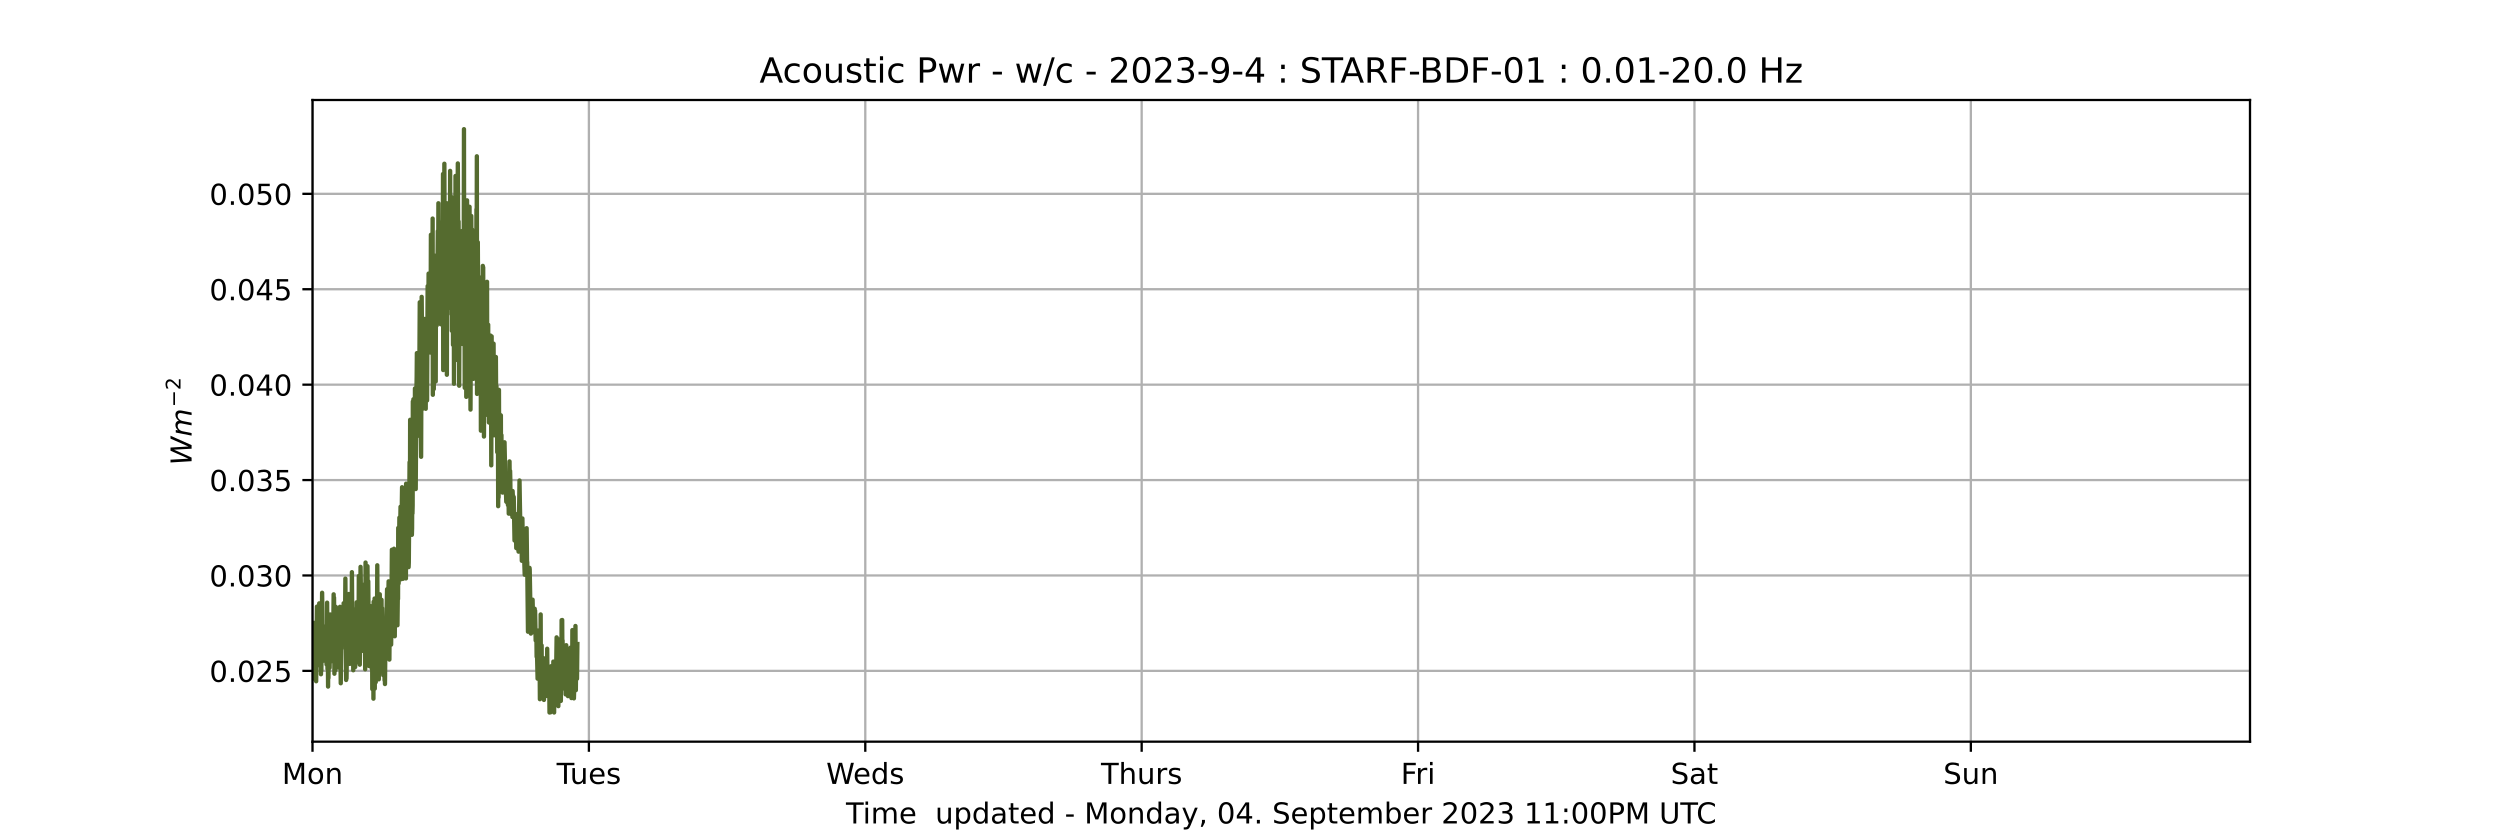 <?xml version="1.0" encoding="utf-8" standalone="no"?>
<!DOCTYPE svg PUBLIC "-//W3C//DTD SVG 1.1//EN"
  "http://www.w3.org/Graphics/SVG/1.1/DTD/svg11.dtd">
<!-- Created with matplotlib (https://matplotlib.org/) -->
<svg height="288pt" version="1.1" viewBox="0 0 864 288" width="864pt" xmlns="http://www.w3.org/2000/svg" xmlns:xlink="http://www.w3.org/1999/xlink">
 <defs>
  <style type="text/css">*{stroke-linecap:butt;stroke-linejoin:round;}</style>
 </defs>
 <g id="figure_1">
  <g id="patch_1">
   <path d="M 0 288 
L 864 288 
L 864 0 
L 0 0 
z
" style="fill:#ffffff;"/>
  </g>
  <g id="axes_1">
   <g id="patch_2">
    <path d="M 108 256.32 
L 777.6 256.32 
L 777.6 34.56 
L 108 34.56 
z
" style="fill:#ffffff;"/>
   </g>
   <g id="matplotlib.axis_1">
    <g id="xtick_1">
     <g id="line2d_1">
      <path clip-path="url(#p9269bed95d)" d="M 108 256.32 
L 108 34.56 
" style="fill:none;stroke:#b0b0b0;stroke-linecap:square;stroke-width:0.8;"/>
     </g>
     <g id="line2d_2">
      <defs>
       <path d="M 0 0 
L 0 3.5 
" id="m47284ca1af" style="stroke:#000000;stroke-width:0.8;"/>
      </defs>
      <g>
       <use style="stroke:#000000;stroke-width:0.8;" x="108" xlink:href="#m47284ca1af" y="256.32"/>
      </g>
     </g>
     <g id="text_1">
      <!-- Mon -->
      <g transform="translate(97.458 270.918)scale(0.1 -0.1)">
       <defs>
        <path d="M 9.812 72.906 
L 24.516 72.906 
L 43.109 23.297 
L 61.812 72.906 
L 76.516 72.906 
L 76.516 0 
L 66.891 0 
L 66.891 64.016 
L 48.094 14.016 
L 38.188 14.016 
L 19.391 64.016 
L 19.391 0 
L 9.812 0 
z
" id="DejaVuSans-77"/>
        <path d="M 30.609 48.391 
Q 23.391 48.391 19.188 42.75 
Q 14.984 37.109 14.984 27.297 
Q 14.984 17.484 19.156 11.844 
Q 23.344 6.203 30.609 6.203 
Q 37.797 6.203 41.984 11.859 
Q 46.188 17.531 46.188 27.297 
Q 46.188 37.016 41.984 42.703 
Q 37.797 48.391 30.609 48.391 
z
M 30.609 56 
Q 42.328 56 49.016 48.375 
Q 55.719 40.766 55.719 27.297 
Q 55.719 13.875 49.016 6.219 
Q 42.328 -1.422 30.609 -1.422 
Q 18.844 -1.422 12.172 6.219 
Q 5.516 13.875 5.516 27.297 
Q 5.516 40.766 12.172 48.375 
Q 18.844 56 30.609 56 
z
" id="DejaVuSans-111"/>
        <path d="M 54.891 33.016 
L 54.891 0 
L 45.906 0 
L 45.906 32.719 
Q 45.906 40.484 42.875 44.328 
Q 39.844 48.188 33.797 48.188 
Q 26.516 48.188 22.312 43.547 
Q 18.109 38.922 18.109 30.906 
L 18.109 0 
L 9.078 0 
L 9.078 54.688 
L 18.109 54.688 
L 18.109 46.188 
Q 21.344 51.125 25.703 53.562 
Q 30.078 56 35.797 56 
Q 45.219 56 50.047 50.172 
Q 54.891 44.344 54.891 33.016 
z
" id="DejaVuSans-110"/>
       </defs>
       <use xlink:href="#DejaVuSans-77"/>
       <use x="86.279" xlink:href="#DejaVuSans-111"/>
       <use x="147.461" xlink:href="#DejaVuSans-110"/>
      </g>
     </g>
    </g>
    <g id="xtick_2">
     <g id="line2d_3">
      <path clip-path="url(#p9269bed95d)" d="M 203.521 256.32 
L 203.521 34.56 
" style="fill:none;stroke:#b0b0b0;stroke-linecap:square;stroke-width:0.8;"/>
     </g>
     <g id="line2d_4">
      <g>
       <use style="stroke:#000000;stroke-width:0.8;" x="203.521" xlink:href="#m47284ca1af" y="256.32"/>
      </g>
     </g>
     <g id="text_2">
      <!-- Tues -->
      <g transform="translate(192.373 270.918)scale(0.1 -0.1)">
       <defs>
        <path d="M -0.297 72.906 
L 61.375 72.906 
L 61.375 64.594 
L 35.5 64.594 
L 35.5 0 
L 25.594 0 
L 25.594 64.594 
L -0.297 64.594 
z
" id="DejaVuSans-84"/>
        <path d="M 8.5 21.578 
L 8.5 54.688 
L 17.484 54.688 
L 17.484 21.922 
Q 17.484 14.156 20.5 10.266 
Q 23.531 6.391 29.594 6.391 
Q 36.859 6.391 41.078 11.031 
Q 45.312 15.672 45.312 23.688 
L 45.312 54.688 
L 54.297 54.688 
L 54.297 0 
L 45.312 0 
L 45.312 8.406 
Q 42.047 3.422 37.719 1 
Q 33.406 -1.422 27.688 -1.422 
Q 18.266 -1.422 13.375 4.438 
Q 8.5 10.297 8.5 21.578 
z
M 31.109 56 
z
" id="DejaVuSans-117"/>
        <path d="M 56.203 29.594 
L 56.203 25.203 
L 14.891 25.203 
Q 15.484 15.922 20.484 11.062 
Q 25.484 6.203 34.422 6.203 
Q 39.594 6.203 44.453 7.469 
Q 49.312 8.734 54.109 11.281 
L 54.109 2.781 
Q 49.266 0.734 44.188 -0.344 
Q 39.109 -1.422 33.891 -1.422 
Q 20.797 -1.422 13.156 6.188 
Q 5.516 13.812 5.516 26.812 
Q 5.516 40.234 12.766 48.109 
Q 20.016 56 32.328 56 
Q 43.359 56 49.781 48.891 
Q 56.203 41.797 56.203 29.594 
z
M 47.219 32.234 
Q 47.125 39.594 43.094 43.984 
Q 39.062 48.391 32.422 48.391 
Q 24.906 48.391 20.391 44.141 
Q 15.875 39.891 15.188 32.172 
z
" id="DejaVuSans-101"/>
        <path d="M 44.281 53.078 
L 44.281 44.578 
Q 40.484 46.531 36.375 47.5 
Q 32.281 48.484 27.875 48.484 
Q 21.188 48.484 17.844 46.438 
Q 14.5 44.391 14.5 40.281 
Q 14.5 37.156 16.891 35.375 
Q 19.281 33.594 26.516 31.984 
L 29.594 31.297 
Q 39.156 29.25 43.188 25.516 
Q 47.219 21.781 47.219 15.094 
Q 47.219 7.469 41.188 3.016 
Q 35.156 -1.422 24.609 -1.422 
Q 20.219 -1.422 15.453 -0.562 
Q 10.688 0.297 5.422 2 
L 5.422 11.281 
Q 10.406 8.688 15.234 7.391 
Q 20.062 6.109 24.812 6.109 
Q 31.156 6.109 34.562 8.281 
Q 37.984 10.453 37.984 14.406 
Q 37.984 18.062 35.516 20.016 
Q 33.062 21.969 24.703 23.781 
L 21.578 24.516 
Q 13.234 26.266 9.516 29.906 
Q 5.812 33.547 5.812 39.891 
Q 5.812 47.609 11.281 51.797 
Q 16.75 56 26.812 56 
Q 31.781 56 36.172 55.266 
Q 40.578 54.547 44.281 53.078 
z
" id="DejaVuSans-115"/>
       </defs>
       <use xlink:href="#DejaVuSans-84"/>
       <use x="45.959" xlink:href="#DejaVuSans-117"/>
       <use x="109.338" xlink:href="#DejaVuSans-101"/>
       <use x="170.861" xlink:href="#DejaVuSans-115"/>
      </g>
     </g>
    </g>
    <g id="xtick_3">
     <g id="line2d_5">
      <path clip-path="url(#p9269bed95d)" d="M 299.041 256.32 
L 299.041 34.56 
" style="fill:none;stroke:#b0b0b0;stroke-linecap:square;stroke-width:0.8;"/>
     </g>
     <g id="line2d_6">
      <g>
       <use style="stroke:#000000;stroke-width:0.8;" x="299.041" xlink:href="#m47284ca1af" y="256.32"/>
      </g>
     </g>
     <g id="text_3">
      <!-- Weds -->
      <g transform="translate(285.536 270.918)scale(0.1 -0.1)">
       <defs>
        <path d="M 3.328 72.906 
L 13.281 72.906 
L 28.609 11.281 
L 43.891 72.906 
L 54.984 72.906 
L 70.312 11.281 
L 85.594 72.906 
L 95.609 72.906 
L 77.297 0 
L 64.891 0 
L 49.516 63.281 
L 33.984 0 
L 21.578 0 
z
" id="DejaVuSans-87"/>
        <path d="M 45.406 46.391 
L 45.406 75.984 
L 54.391 75.984 
L 54.391 0 
L 45.406 0 
L 45.406 8.203 
Q 42.578 3.328 38.25 0.953 
Q 33.938 -1.422 27.875 -1.422 
Q 17.969 -1.422 11.734 6.484 
Q 5.516 14.406 5.516 27.297 
Q 5.516 40.188 11.734 48.094 
Q 17.969 56 27.875 56 
Q 33.938 56 38.25 53.625 
Q 42.578 51.266 45.406 46.391 
z
M 14.797 27.297 
Q 14.797 17.391 18.875 11.75 
Q 22.953 6.109 30.078 6.109 
Q 37.203 6.109 41.297 11.75 
Q 45.406 17.391 45.406 27.297 
Q 45.406 37.203 41.297 42.844 
Q 37.203 48.484 30.078 48.484 
Q 22.953 48.484 18.875 42.844 
Q 14.797 37.203 14.797 27.297 
z
" id="DejaVuSans-100"/>
       </defs>
       <use xlink:href="#DejaVuSans-87"/>
       <use x="93.002" xlink:href="#DejaVuSans-101"/>
       <use x="154.525" xlink:href="#DejaVuSans-100"/>
       <use x="218.002" xlink:href="#DejaVuSans-115"/>
      </g>
     </g>
    </g>
    <g id="xtick_4">
     <g id="line2d_7">
      <path clip-path="url(#p9269bed95d)" d="M 394.562 256.32 
L 394.562 34.56 
" style="fill:none;stroke:#b0b0b0;stroke-linecap:square;stroke-width:0.8;"/>
     </g>
     <g id="line2d_8">
      <g>
       <use style="stroke:#000000;stroke-width:0.8;" x="394.562" xlink:href="#m47284ca1af" y="256.32"/>
      </g>
     </g>
     <g id="text_4">
      <!-- Thurs -->
      <g transform="translate(380.51 270.918)scale(0.1 -0.1)">
       <defs>
        <path d="M 54.891 33.016 
L 54.891 0 
L 45.906 0 
L 45.906 32.719 
Q 45.906 40.484 42.875 44.328 
Q 39.844 48.188 33.797 48.188 
Q 26.516 48.188 22.312 43.547 
Q 18.109 38.922 18.109 30.906 
L 18.109 0 
L 9.078 0 
L 9.078 75.984 
L 18.109 75.984 
L 18.109 46.188 
Q 21.344 51.125 25.703 53.562 
Q 30.078 56 35.797 56 
Q 45.219 56 50.047 50.172 
Q 54.891 44.344 54.891 33.016 
z
" id="DejaVuSans-104"/>
        <path d="M 41.109 46.297 
Q 39.594 47.172 37.812 47.578 
Q 36.031 48 33.891 48 
Q 26.266 48 22.188 43.047 
Q 18.109 38.094 18.109 28.812 
L 18.109 0 
L 9.078 0 
L 9.078 54.688 
L 18.109 54.688 
L 18.109 46.188 
Q 20.953 51.172 25.484 53.578 
Q 30.031 56 36.531 56 
Q 37.453 56 38.578 55.875 
Q 39.703 55.766 41.062 55.516 
z
" id="DejaVuSans-114"/>
       </defs>
       <use xlink:href="#DejaVuSans-84"/>
       <use x="61.084" xlink:href="#DejaVuSans-104"/>
       <use x="124.463" xlink:href="#DejaVuSans-117"/>
       <use x="187.842" xlink:href="#DejaVuSans-114"/>
       <use x="228.955" xlink:href="#DejaVuSans-115"/>
      </g>
     </g>
    </g>
    <g id="xtick_5">
     <g id="line2d_9">
      <path clip-path="url(#p9269bed95d)" d="M 490.083 256.32 
L 490.083 34.56 
" style="fill:none;stroke:#b0b0b0;stroke-linecap:square;stroke-width:0.8;"/>
     </g>
     <g id="line2d_10">
      <g>
       <use style="stroke:#000000;stroke-width:0.8;" x="490.083" xlink:href="#m47284ca1af" y="256.32"/>
      </g>
     </g>
     <g id="text_5">
      <!-- Fri -->
      <g transform="translate(484.125 270.918)scale(0.1 -0.1)">
       <defs>
        <path d="M 9.812 72.906 
L 51.703 72.906 
L 51.703 64.594 
L 19.672 64.594 
L 19.672 43.109 
L 48.578 43.109 
L 48.578 34.812 
L 19.672 34.812 
L 19.672 0 
L 9.812 0 
z
" id="DejaVuSans-70"/>
        <path d="M 9.422 54.688 
L 18.406 54.688 
L 18.406 0 
L 9.422 0 
z
M 9.422 75.984 
L 18.406 75.984 
L 18.406 64.594 
L 9.422 64.594 
z
" id="DejaVuSans-105"/>
       </defs>
       <use xlink:href="#DejaVuSans-70"/>
       <use x="50.27" xlink:href="#DejaVuSans-114"/>
       <use x="91.383" xlink:href="#DejaVuSans-105"/>
      </g>
     </g>
    </g>
    <g id="xtick_6">
     <g id="line2d_11">
      <path clip-path="url(#p9269bed95d)" d="M 585.603 256.32 
L 585.603 34.56 
" style="fill:none;stroke:#b0b0b0;stroke-linecap:square;stroke-width:0.8;"/>
     </g>
     <g id="line2d_12">
      <g>
       <use style="stroke:#000000;stroke-width:0.8;" x="585.603" xlink:href="#m47284ca1af" y="256.32"/>
      </g>
     </g>
     <g id="text_6">
      <!-- Sat -->
      <g transform="translate(577.405 270.918)scale(0.1 -0.1)">
       <defs>
        <path d="M 53.516 70.516 
L 53.516 60.891 
Q 47.906 63.578 42.922 64.891 
Q 37.938 66.219 33.297 66.219 
Q 25.25 66.219 20.875 63.094 
Q 16.5 59.969 16.5 54.203 
Q 16.5 49.359 19.406 46.891 
Q 22.312 44.438 30.422 42.922 
L 36.375 41.703 
Q 47.406 39.594 52.656 34.297 
Q 57.906 29 57.906 20.125 
Q 57.906 9.516 50.797 4.047 
Q 43.703 -1.422 29.984 -1.422 
Q 24.812 -1.422 18.969 -0.25 
Q 13.141 0.922 6.891 3.219 
L 6.891 13.375 
Q 12.891 10.016 18.656 8.297 
Q 24.422 6.594 29.984 6.594 
Q 38.422 6.594 43.016 9.906 
Q 47.609 13.234 47.609 19.391 
Q 47.609 24.75 44.312 27.781 
Q 41.016 30.812 33.5 32.328 
L 27.484 33.5 
Q 16.453 35.688 11.516 40.375 
Q 6.594 45.062 6.594 53.422 
Q 6.594 63.094 13.406 68.656 
Q 20.219 74.219 32.172 74.219 
Q 37.312 74.219 42.625 73.281 
Q 47.953 72.359 53.516 70.516 
z
" id="DejaVuSans-83"/>
        <path d="M 34.281 27.484 
Q 23.391 27.484 19.188 25 
Q 14.984 22.516 14.984 16.5 
Q 14.984 11.719 18.141 8.906 
Q 21.297 6.109 26.703 6.109 
Q 34.188 6.109 38.703 11.406 
Q 43.219 16.703 43.219 25.484 
L 43.219 27.484 
z
M 52.203 31.203 
L 52.203 0 
L 43.219 0 
L 43.219 8.297 
Q 40.141 3.328 35.547 0.953 
Q 30.953 -1.422 24.312 -1.422 
Q 15.922 -1.422 10.953 3.297 
Q 6 8.016 6 15.922 
Q 6 25.141 12.172 29.828 
Q 18.359 34.516 30.609 34.516 
L 43.219 34.516 
L 43.219 35.406 
Q 43.219 41.609 39.141 45 
Q 35.062 48.391 27.688 48.391 
Q 23 48.391 18.547 47.266 
Q 14.109 46.141 10.016 43.891 
L 10.016 52.203 
Q 14.938 54.109 19.578 55.047 
Q 24.219 56 28.609 56 
Q 40.484 56 46.344 49.844 
Q 52.203 43.703 52.203 31.203 
z
" id="DejaVuSans-97"/>
        <path d="M 18.312 70.219 
L 18.312 54.688 
L 36.812 54.688 
L 36.812 47.703 
L 18.312 47.703 
L 18.312 18.016 
Q 18.312 11.328 20.141 9.422 
Q 21.969 7.516 27.594 7.516 
L 36.812 7.516 
L 36.812 0 
L 27.594 0 
Q 17.188 0 13.234 3.875 
Q 9.281 7.766 9.281 18.016 
L 9.281 47.703 
L 2.688 47.703 
L 2.688 54.688 
L 9.281 54.688 
L 9.281 70.219 
z
" id="DejaVuSans-116"/>
       </defs>
       <use xlink:href="#DejaVuSans-83"/>
       <use x="63.477" xlink:href="#DejaVuSans-97"/>
       <use x="124.756" xlink:href="#DejaVuSans-116"/>
      </g>
     </g>
    </g>
    <g id="xtick_7">
     <g id="line2d_13">
      <path clip-path="url(#p9269bed95d)" d="M 681.124 256.32 
L 681.124 34.56 
" style="fill:none;stroke:#b0b0b0;stroke-linecap:square;stroke-width:0.8;"/>
     </g>
     <g id="line2d_14">
      <g>
       <use style="stroke:#000000;stroke-width:0.8;" x="681.124" xlink:href="#m47284ca1af" y="256.32"/>
      </g>
     </g>
     <g id="text_7">
      <!-- Sun -->
      <g transform="translate(671.612 270.918)scale(0.1 -0.1)">
       <use xlink:href="#DejaVuSans-83"/>
       <use x="63.477" xlink:href="#DejaVuSans-117"/>
       <use x="126.855" xlink:href="#DejaVuSans-110"/>
      </g>
     </g>
    </g>
    <g id="text_8">
     <!-- Time  updated - Monday, 04. September 2023 11:00PM UTC -->
     <g transform="translate(292.376 284.597)scale(0.1 -0.1)">
      <defs>
       <path d="M 52 44.188 
Q 55.375 50.25 60.062 53.125 
Q 64.75 56 71.094 56 
Q 79.641 56 84.281 50.016 
Q 88.922 44.047 88.922 33.016 
L 88.922 0 
L 79.891 0 
L 79.891 32.719 
Q 79.891 40.578 77.094 44.375 
Q 74.312 48.188 68.609 48.188 
Q 61.625 48.188 57.562 43.547 
Q 53.516 38.922 53.516 30.906 
L 53.516 0 
L 44.484 0 
L 44.484 32.719 
Q 44.484 40.625 41.703 44.406 
Q 38.922 48.188 33.109 48.188 
Q 26.219 48.188 22.156 43.531 
Q 18.109 38.875 18.109 30.906 
L 18.109 0 
L 9.078 0 
L 9.078 54.688 
L 18.109 54.688 
L 18.109 46.188 
Q 21.188 51.219 25.484 53.609 
Q 29.781 56 35.688 56 
Q 41.656 56 45.828 52.969 
Q 50 49.953 52 44.188 
z
" id="DejaVuSans-109"/>
       <path id="DejaVuSans-32"/>
       <path d="M 18.109 8.203 
L 18.109 -20.797 
L 9.078 -20.797 
L 9.078 54.688 
L 18.109 54.688 
L 18.109 46.391 
Q 20.953 51.266 25.266 53.625 
Q 29.594 56 35.594 56 
Q 45.562 56 51.781 48.094 
Q 58.016 40.188 58.016 27.297 
Q 58.016 14.406 51.781 6.484 
Q 45.562 -1.422 35.594 -1.422 
Q 29.594 -1.422 25.266 0.953 
Q 20.953 3.328 18.109 8.203 
z
M 48.688 27.297 
Q 48.688 37.203 44.609 42.844 
Q 40.531 48.484 33.406 48.484 
Q 26.266 48.484 22.188 42.844 
Q 18.109 37.203 18.109 27.297 
Q 18.109 17.391 22.188 11.75 
Q 26.266 6.109 33.406 6.109 
Q 40.531 6.109 44.609 11.75 
Q 48.688 17.391 48.688 27.297 
z
" id="DejaVuSans-112"/>
       <path d="M 4.891 31.391 
L 31.203 31.391 
L 31.203 23.391 
L 4.891 23.391 
z
" id="DejaVuSans-45"/>
       <path d="M 32.172 -5.078 
Q 28.375 -14.844 24.75 -17.812 
Q 21.141 -20.797 15.094 -20.797 
L 7.906 -20.797 
L 7.906 -13.281 
L 13.188 -13.281 
Q 16.891 -13.281 18.938 -11.516 
Q 21 -9.766 23.484 -3.219 
L 25.094 0.875 
L 2.984 54.688 
L 12.5 54.688 
L 29.594 11.922 
L 46.688 54.688 
L 56.203 54.688 
z
" id="DejaVuSans-121"/>
       <path d="M 11.719 12.406 
L 22.016 12.406 
L 22.016 4 
L 14.016 -11.625 
L 7.719 -11.625 
L 11.719 4 
z
" id="DejaVuSans-44"/>
       <path d="M 31.781 66.406 
Q 24.172 66.406 20.328 58.906 
Q 16.5 51.422 16.5 36.375 
Q 16.5 21.391 20.328 13.891 
Q 24.172 6.391 31.781 6.391 
Q 39.453 6.391 43.281 13.891 
Q 47.125 21.391 47.125 36.375 
Q 47.125 51.422 43.281 58.906 
Q 39.453 66.406 31.781 66.406 
z
M 31.781 74.219 
Q 44.047 74.219 50.516 64.516 
Q 56.984 54.828 56.984 36.375 
Q 56.984 17.969 50.516 8.266 
Q 44.047 -1.422 31.781 -1.422 
Q 19.531 -1.422 13.062 8.266 
Q 6.594 17.969 6.594 36.375 
Q 6.594 54.828 13.062 64.516 
Q 19.531 74.219 31.781 74.219 
z
" id="DejaVuSans-48"/>
       <path d="M 37.797 64.312 
L 12.891 25.391 
L 37.797 25.391 
z
M 35.203 72.906 
L 47.609 72.906 
L 47.609 25.391 
L 58.016 25.391 
L 58.016 17.188 
L 47.609 17.188 
L 47.609 0 
L 37.797 0 
L 37.797 17.188 
L 4.891 17.188 
L 4.891 26.703 
z
" id="DejaVuSans-52"/>
       <path d="M 10.688 12.406 
L 21 12.406 
L 21 0 
L 10.688 0 
z
" id="DejaVuSans-46"/>
       <path d="M 48.688 27.297 
Q 48.688 37.203 44.609 42.844 
Q 40.531 48.484 33.406 48.484 
Q 26.266 48.484 22.188 42.844 
Q 18.109 37.203 18.109 27.297 
Q 18.109 17.391 22.188 11.75 
Q 26.266 6.109 33.406 6.109 
Q 40.531 6.109 44.609 11.75 
Q 48.688 17.391 48.688 27.297 
z
M 18.109 46.391 
Q 20.953 51.266 25.266 53.625 
Q 29.594 56 35.594 56 
Q 45.562 56 51.781 48.094 
Q 58.016 40.188 58.016 27.297 
Q 58.016 14.406 51.781 6.484 
Q 45.562 -1.422 35.594 -1.422 
Q 29.594 -1.422 25.266 0.953 
Q 20.953 3.328 18.109 8.203 
L 18.109 0 
L 9.078 0 
L 9.078 75.984 
L 18.109 75.984 
z
" id="DejaVuSans-98"/>
       <path d="M 19.188 8.297 
L 53.609 8.297 
L 53.609 0 
L 7.328 0 
L 7.328 8.297 
Q 12.938 14.109 22.625 23.891 
Q 32.328 33.688 34.812 36.531 
Q 39.547 41.844 41.422 45.531 
Q 43.312 49.219 43.312 52.781 
Q 43.312 58.594 39.234 62.25 
Q 35.156 65.922 28.609 65.922 
Q 23.969 65.922 18.812 64.312 
Q 13.672 62.703 7.812 59.422 
L 7.812 69.391 
Q 13.766 71.781 18.938 73 
Q 24.125 74.219 28.422 74.219 
Q 39.75 74.219 46.484 68.547 
Q 53.219 62.891 53.219 53.422 
Q 53.219 48.922 51.531 44.891 
Q 49.859 40.875 45.406 35.406 
Q 44.188 33.984 37.641 27.219 
Q 31.109 20.453 19.188 8.297 
z
" id="DejaVuSans-50"/>
       <path d="M 40.578 39.312 
Q 47.656 37.797 51.625 33 
Q 55.609 28.219 55.609 21.188 
Q 55.609 10.406 48.188 4.484 
Q 40.766 -1.422 27.094 -1.422 
Q 22.516 -1.422 17.656 -0.516 
Q 12.797 0.391 7.625 2.203 
L 7.625 11.719 
Q 11.719 9.328 16.594 8.109 
Q 21.484 6.891 26.812 6.891 
Q 36.078 6.891 40.938 10.547 
Q 45.797 14.203 45.797 21.188 
Q 45.797 27.641 41.281 31.266 
Q 36.766 34.906 28.719 34.906 
L 20.219 34.906 
L 20.219 43.016 
L 29.109 43.016 
Q 36.375 43.016 40.234 45.922 
Q 44.094 48.828 44.094 54.297 
Q 44.094 59.906 40.109 62.906 
Q 36.141 65.922 28.719 65.922 
Q 24.656 65.922 20.016 65.031 
Q 15.375 64.156 9.812 62.312 
L 9.812 71.094 
Q 15.438 72.656 20.344 73.438 
Q 25.25 74.219 29.594 74.219 
Q 40.828 74.219 47.359 69.109 
Q 53.906 64.016 53.906 55.328 
Q 53.906 49.266 50.438 45.094 
Q 46.969 40.922 40.578 39.312 
z
" id="DejaVuSans-51"/>
       <path d="M 12.406 8.297 
L 28.516 8.297 
L 28.516 63.922 
L 10.984 60.406 
L 10.984 69.391 
L 28.422 72.906 
L 38.281 72.906 
L 38.281 8.297 
L 54.391 8.297 
L 54.391 0 
L 12.406 0 
z
" id="DejaVuSans-49"/>
       <path d="M 11.719 12.406 
L 22.016 12.406 
L 22.016 0 
L 11.719 0 
z
M 11.719 51.703 
L 22.016 51.703 
L 22.016 39.312 
L 11.719 39.312 
z
" id="DejaVuSans-58"/>
       <path d="M 19.672 64.797 
L 19.672 37.406 
L 32.078 37.406 
Q 38.969 37.406 42.719 40.969 
Q 46.484 44.531 46.484 51.125 
Q 46.484 57.672 42.719 61.234 
Q 38.969 64.797 32.078 64.797 
z
M 9.812 72.906 
L 32.078 72.906 
Q 44.344 72.906 50.609 67.359 
Q 56.891 61.812 56.891 51.125 
Q 56.891 40.328 50.609 34.812 
Q 44.344 29.297 32.078 29.297 
L 19.672 29.297 
L 19.672 0 
L 9.812 0 
z
" id="DejaVuSans-80"/>
       <path d="M 8.688 72.906 
L 18.609 72.906 
L 18.609 28.609 
Q 18.609 16.891 22.844 11.734 
Q 27.094 6.594 36.625 6.594 
Q 46.094 6.594 50.344 11.734 
Q 54.594 16.891 54.594 28.609 
L 54.594 72.906 
L 64.5 72.906 
L 64.5 27.391 
Q 64.5 13.141 57.438 5.859 
Q 50.391 -1.422 36.625 -1.422 
Q 22.797 -1.422 15.734 5.859 
Q 8.688 13.141 8.688 27.391 
z
" id="DejaVuSans-85"/>
       <path d="M 64.406 67.281 
L 64.406 56.891 
Q 59.422 61.531 53.781 63.812 
Q 48.141 66.109 41.797 66.109 
Q 29.297 66.109 22.656 58.469 
Q 16.016 50.828 16.016 36.375 
Q 16.016 21.969 22.656 14.328 
Q 29.297 6.688 41.797 6.688 
Q 48.141 6.688 53.781 8.984 
Q 59.422 11.281 64.406 15.922 
L 64.406 5.609 
Q 59.234 2.094 53.438 0.328 
Q 47.656 -1.422 41.219 -1.422 
Q 24.656 -1.422 15.125 8.703 
Q 5.609 18.844 5.609 36.375 
Q 5.609 53.953 15.125 64.078 
Q 24.656 74.219 41.219 74.219 
Q 47.75 74.219 53.531 72.484 
Q 59.328 70.75 64.406 67.281 
z
" id="DejaVuSans-67"/>
      </defs>
      <use xlink:href="#DejaVuSans-84"/>
      <use x="57.959" xlink:href="#DejaVuSans-105"/>
      <use x="85.742" xlink:href="#DejaVuSans-109"/>
      <use x="183.154" xlink:href="#DejaVuSans-101"/>
      <use x="244.678" xlink:href="#DejaVuSans-32"/>
      <use x="276.465" xlink:href="#DejaVuSans-32"/>
      <use x="308.252" xlink:href="#DejaVuSans-117"/>
      <use x="371.631" xlink:href="#DejaVuSans-112"/>
      <use x="435.107" xlink:href="#DejaVuSans-100"/>
      <use x="498.584" xlink:href="#DejaVuSans-97"/>
      <use x="559.863" xlink:href="#DejaVuSans-116"/>
      <use x="599.072" xlink:href="#DejaVuSans-101"/>
      <use x="660.596" xlink:href="#DejaVuSans-100"/>
      <use x="724.072" xlink:href="#DejaVuSans-32"/>
      <use x="755.859" xlink:href="#DejaVuSans-45"/>
      <use x="791.943" xlink:href="#DejaVuSans-32"/>
      <use x="823.73" xlink:href="#DejaVuSans-77"/>
      <use x="910.01" xlink:href="#DejaVuSans-111"/>
      <use x="971.191" xlink:href="#DejaVuSans-110"/>
      <use x="1034.57" xlink:href="#DejaVuSans-100"/>
      <use x="1098.047" xlink:href="#DejaVuSans-97"/>
      <use x="1159.326" xlink:href="#DejaVuSans-121"/>
      <use x="1218.506" xlink:href="#DejaVuSans-44"/>
      <use x="1250.293" xlink:href="#DejaVuSans-32"/>
      <use x="1282.08" xlink:href="#DejaVuSans-48"/>
      <use x="1345.703" xlink:href="#DejaVuSans-52"/>
      <use x="1409.326" xlink:href="#DejaVuSans-46"/>
      <use x="1441.113" xlink:href="#DejaVuSans-32"/>
      <use x="1472.9" xlink:href="#DejaVuSans-83"/>
      <use x="1536.377" xlink:href="#DejaVuSans-101"/>
      <use x="1597.9" xlink:href="#DejaVuSans-112"/>
      <use x="1661.377" xlink:href="#DejaVuSans-116"/>
      <use x="1700.586" xlink:href="#DejaVuSans-101"/>
      <use x="1762.109" xlink:href="#DejaVuSans-109"/>
      <use x="1859.521" xlink:href="#DejaVuSans-98"/>
      <use x="1922.998" xlink:href="#DejaVuSans-101"/>
      <use x="1984.521" xlink:href="#DejaVuSans-114"/>
      <use x="2025.635" xlink:href="#DejaVuSans-32"/>
      <use x="2057.422" xlink:href="#DejaVuSans-50"/>
      <use x="2121.045" xlink:href="#DejaVuSans-48"/>
      <use x="2184.668" xlink:href="#DejaVuSans-50"/>
      <use x="2248.291" xlink:href="#DejaVuSans-51"/>
      <use x="2311.914" xlink:href="#DejaVuSans-32"/>
      <use x="2343.701" xlink:href="#DejaVuSans-49"/>
      <use x="2407.324" xlink:href="#DejaVuSans-49"/>
      <use x="2470.947" xlink:href="#DejaVuSans-58"/>
      <use x="2504.639" xlink:href="#DejaVuSans-48"/>
      <use x="2568.262" xlink:href="#DejaVuSans-48"/>
      <use x="2631.885" xlink:href="#DejaVuSans-80"/>
      <use x="2692.188" xlink:href="#DejaVuSans-77"/>
      <use x="2778.467" xlink:href="#DejaVuSans-32"/>
      <use x="2810.254" xlink:href="#DejaVuSans-85"/>
      <use x="2883.447" xlink:href="#DejaVuSans-84"/>
      <use x="2938.656" xlink:href="#DejaVuSans-67"/>
     </g>
    </g>
   </g>
   <g id="matplotlib.axis_2">
    <g id="ytick_1">
     <g id="line2d_15">
      <path clip-path="url(#p9269bed95d)" d="M 108 231.854 
L 777.6 231.854 
" style="fill:none;stroke:#b0b0b0;stroke-linecap:square;stroke-width:0.8;"/>
     </g>
     <g id="line2d_16">
      <defs>
       <path d="M 0 0 
L -3.5 0 
" id="m0d4b237dc4" style="stroke:#000000;stroke-width:0.8;"/>
      </defs>
      <g>
       <use style="stroke:#000000;stroke-width:0.8;" x="108" xlink:href="#m0d4b237dc4" y="231.854"/>
      </g>
     </g>
     <g id="text_9">
      <!-- 0.025 -->
      <g transform="translate(72.372 235.653)scale(0.1 -0.1)">
       <defs>
        <path d="M 10.797 72.906 
L 49.516 72.906 
L 49.516 64.594 
L 19.828 64.594 
L 19.828 46.734 
Q 21.969 47.469 24.109 47.828 
Q 26.266 48.188 28.422 48.188 
Q 40.625 48.188 47.75 41.5 
Q 54.891 34.812 54.891 23.391 
Q 54.891 11.625 47.562 5.094 
Q 40.234 -1.422 26.906 -1.422 
Q 22.312 -1.422 17.547 -0.641 
Q 12.797 0.141 7.719 1.703 
L 7.719 11.625 
Q 12.109 9.234 16.797 8.062 
Q 21.484 6.891 26.703 6.891 
Q 35.156 6.891 40.078 11.328 
Q 45.016 15.766 45.016 23.391 
Q 45.016 31 40.078 35.438 
Q 35.156 39.891 26.703 39.891 
Q 22.75 39.891 18.812 39.016 
Q 14.891 38.141 10.797 36.281 
z
" id="DejaVuSans-53"/>
       </defs>
       <use xlink:href="#DejaVuSans-48"/>
       <use x="63.623" xlink:href="#DejaVuSans-46"/>
       <use x="95.41" xlink:href="#DejaVuSans-48"/>
       <use x="159.033" xlink:href="#DejaVuSans-50"/>
       <use x="222.656" xlink:href="#DejaVuSans-53"/>
      </g>
     </g>
    </g>
    <g id="ytick_2">
     <g id="line2d_17">
      <path clip-path="url(#p9269bed95d)" d="M 108 198.882 
L 777.6 198.882 
" style="fill:none;stroke:#b0b0b0;stroke-linecap:square;stroke-width:0.8;"/>
     </g>
     <g id="line2d_18">
      <g>
       <use style="stroke:#000000;stroke-width:0.8;" x="108" xlink:href="#m0d4b237dc4" y="198.882"/>
      </g>
     </g>
     <g id="text_10">
      <!-- 0.030 -->
      <g transform="translate(72.372 202.681)scale(0.1 -0.1)">
       <use xlink:href="#DejaVuSans-48"/>
       <use x="63.623" xlink:href="#DejaVuSans-46"/>
       <use x="95.41" xlink:href="#DejaVuSans-48"/>
       <use x="159.033" xlink:href="#DejaVuSans-51"/>
       <use x="222.656" xlink:href="#DejaVuSans-48"/>
      </g>
     </g>
    </g>
    <g id="ytick_3">
     <g id="line2d_19">
      <path clip-path="url(#p9269bed95d)" d="M 108 165.91 
L 777.6 165.91 
" style="fill:none;stroke:#b0b0b0;stroke-linecap:square;stroke-width:0.8;"/>
     </g>
     <g id="line2d_20">
      <g>
       <use style="stroke:#000000;stroke-width:0.8;" x="108" xlink:href="#m0d4b237dc4" y="165.91"/>
      </g>
     </g>
     <g id="text_11">
      <!-- 0.035 -->
      <g transform="translate(72.372 169.709)scale(0.1 -0.1)">
       <use xlink:href="#DejaVuSans-48"/>
       <use x="63.623" xlink:href="#DejaVuSans-46"/>
       <use x="95.41" xlink:href="#DejaVuSans-48"/>
       <use x="159.033" xlink:href="#DejaVuSans-51"/>
       <use x="222.656" xlink:href="#DejaVuSans-53"/>
      </g>
     </g>
    </g>
    <g id="ytick_4">
     <g id="line2d_21">
      <path clip-path="url(#p9269bed95d)" d="M 108 132.938 
L 777.6 132.938 
" style="fill:none;stroke:#b0b0b0;stroke-linecap:square;stroke-width:0.8;"/>
     </g>
     <g id="line2d_22">
      <g>
       <use style="stroke:#000000;stroke-width:0.8;" x="108" xlink:href="#m0d4b237dc4" y="132.938"/>
      </g>
     </g>
     <g id="text_12">
      <!-- 0.040 -->
      <g transform="translate(72.372 136.737)scale(0.1 -0.1)">
       <use xlink:href="#DejaVuSans-48"/>
       <use x="63.623" xlink:href="#DejaVuSans-46"/>
       <use x="95.41" xlink:href="#DejaVuSans-48"/>
       <use x="159.033" xlink:href="#DejaVuSans-52"/>
       <use x="222.656" xlink:href="#DejaVuSans-48"/>
      </g>
     </g>
    </g>
    <g id="ytick_5">
     <g id="line2d_23">
      <path clip-path="url(#p9269bed95d)" d="M 108 99.966 
L 777.6 99.966 
" style="fill:none;stroke:#b0b0b0;stroke-linecap:square;stroke-width:0.8;"/>
     </g>
     <g id="line2d_24">
      <g>
       <use style="stroke:#000000;stroke-width:0.8;" x="108" xlink:href="#m0d4b237dc4" y="99.966"/>
      </g>
     </g>
     <g id="text_13">
      <!-- 0.045 -->
      <g transform="translate(72.372 103.765)scale(0.1 -0.1)">
       <use xlink:href="#DejaVuSans-48"/>
       <use x="63.623" xlink:href="#DejaVuSans-46"/>
       <use x="95.41" xlink:href="#DejaVuSans-48"/>
       <use x="159.033" xlink:href="#DejaVuSans-52"/>
       <use x="222.656" xlink:href="#DejaVuSans-53"/>
      </g>
     </g>
    </g>
    <g id="ytick_6">
     <g id="line2d_25">
      <path clip-path="url(#p9269bed95d)" d="M 108 66.994 
L 777.6 66.994 
" style="fill:none;stroke:#b0b0b0;stroke-linecap:square;stroke-width:0.8;"/>
     </g>
     <g id="line2d_26">
      <g>
       <use style="stroke:#000000;stroke-width:0.8;" x="108" xlink:href="#m0d4b237dc4" y="66.994"/>
      </g>
     </g>
     <g id="text_14">
      <!-- 0.050 -->
      <g transform="translate(72.372 70.794)scale(0.1 -0.1)">
       <use xlink:href="#DejaVuSans-48"/>
       <use x="63.623" xlink:href="#DejaVuSans-46"/>
       <use x="95.41" xlink:href="#DejaVuSans-48"/>
       <use x="159.033" xlink:href="#DejaVuSans-53"/>
       <use x="222.656" xlink:href="#DejaVuSans-48"/>
      </g>
     </g>
    </g>
    <g id="text_15">
     <!-- $Wm^{-2}$ -->
     <g transform="translate(66.292 160.79)rotate(-90)scale(0.1 -0.1)">
      <defs>
       <path d="M 9.625 72.906 
L 19.188 72.906 
L 22.703 10.891 
L 50.203 72.906 
L 61.188 72.906 
L 64.797 10.891 
L 92 72.906 
L 102 72.906 
L 69.578 0 
L 57.172 0 
L 53.812 60.797 
L 26.516 0 
L 14.109 0 
z
" id="DejaVuSans-Oblique-87"/>
       <path d="M 89.797 33.016 
L 83.406 0 
L 74.422 0 
L 80.719 32.719 
Q 81.109 34.812 81.297 36.328 
Q 81.5 37.844 81.5 38.922 
Q 81.5 43.312 79.047 45.75 
Q 76.609 48.188 72.219 48.188 
Q 65.672 48.188 60.547 43.281 
Q 55.422 38.375 53.906 30.516 
L 47.906 0 
L 38.922 0 
L 45.312 32.719 
Q 45.703 34.516 45.891 36.047 
Q 46.094 37.594 46.094 38.812 
Q 46.094 43.266 43.656 45.719 
Q 41.219 48.188 36.922 48.188 
Q 30.281 48.188 25.141 43.281 
Q 20.016 38.375 18.5 30.516 
L 12.5 0 
L 3.516 0 
L 14.203 54.688 
L 23.188 54.688 
L 21.484 46.188 
Q 25.141 50.984 30.047 53.484 
Q 34.969 56 40.578 56 
Q 46.531 56 50.359 52.875 
Q 54.203 49.75 54.984 44.188 
Q 59.078 49.953 64.469 52.969 
Q 69.875 56 75.875 56 
Q 82.906 56 86.734 51.953 
Q 90.578 47.906 90.578 40.484 
Q 90.578 38.875 90.375 36.938 
Q 90.188 35.016 89.797 33.016 
z
" id="DejaVuSans-Oblique-109"/>
       <path d="M 10.594 35.5 
L 73.188 35.5 
L 73.188 27.203 
L 10.594 27.203 
z
" id="DejaVuSans-8722"/>
      </defs>
      <use transform="translate(0 0.766)" xlink:href="#DejaVuSans-Oblique-87"/>
      <use transform="translate(98.877 0.766)" xlink:href="#DejaVuSans-Oblique-109"/>
      <use transform="translate(200.939 39.047)scale(0.7)" xlink:href="#DejaVuSans-8722"/>
      <use transform="translate(259.591 39.047)scale(0.7)" xlink:href="#DejaVuSans-50"/>
     </g>
    </g>
   </g>
   <g id="line2d_27">
    <path clip-path="url(#p9269bed95d)" d="M 108 215.285 
L 108.199 222.88 
L 108.266 221.447 
L 108.332 221.203 
L 108.399 233.921 
L 108.465 217.582 
L 108.531 222.794 
L 108.598 228.925 
L 108.664 223.211 
L 108.731 234.655 
L 108.797 220.932 
L 108.864 226.05 
L 109.063 235.021 
L 109.196 226.685 
L 109.262 235.441 
L 109.528 209.645 
L 109.661 221.1 
L 109.727 220.433 
L 109.794 212.958 
L 109.86 229.446 
L 109.926 212.99 
L 109.993 222.195 
L 110.126 214.943 
L 110.192 217.022 
L 110.259 214.963 
L 110.325 208.521 
L 110.524 222.917 
L 110.591 222.995 
L 110.79 230.334 
L 110.856 226.678 
L 110.923 233.021 
L 110.989 226.681 
L 111.056 231.816 
L 111.322 204.864 
L 111.388 209.963 
L 111.454 224.3 
L 111.521 221.883 
L 111.654 225.666 
L 111.72 223.222 
L 111.787 228.347 
L 111.853 228.008 
L 111.919 228.324 
L 111.986 223.621 
L 112.052 227.723 
L 112.119 219.534 
L 112.185 224.074 
L 112.252 219.62 
L 112.318 220.824 
L 112.384 219.64 
L 112.451 220.818 
L 112.517 224.133 
L 112.584 216.446 
L 112.65 218.244 
L 112.849 229.652 
L 112.916 227.658 
L 113.049 208.284 
L 113.182 231.16 
L 113.248 225.309 
L 113.314 225.98 
L 113.381 237.274 
L 113.447 223.961 
L 113.514 234.314 
L 113.58 228.917 
L 113.713 216.308 
L 113.912 230.79 
L 114.112 212.359 
L 114.311 228.365 
L 114.377 219.13 
L 114.444 228.552 
L 114.51 212.818 
L 114.577 215.468 
L 114.709 223.361 
L 114.909 215.321 
L 114.975 222.625 
L 115.042 213.538 
L 115.108 223.797 
L 115.307 205.402 
L 115.374 215.363 
L 115.44 206.527 
L 115.507 213.582 
L 115.573 232.832 
L 115.639 217.661 
L 115.706 231.157 
L 115.772 225.923 
L 115.839 214.437 
L 115.905 231.695 
L 116.038 209.717 
L 116.171 219.733 
L 116.237 217.091 
L 116.304 224.954 
L 116.37 218.713 
L 116.437 223.174 
L 116.503 221.029 
L 116.702 229.94 
L 116.835 218.298 
L 116.902 219.248 
L 117.101 230.722 
L 117.167 219.601 
L 117.234 222.601 
L 117.3 219.214 
L 117.367 222.918 
L 117.499 209.718 
L 117.699 229.832 
L 117.765 236.135 
L 117.965 221.864 
L 118.031 224.202 
L 118.097 214.257 
L 118.164 217.648 
L 118.23 213.449 
L 118.297 214.681 
L 118.363 215.638 
L 118.496 209.716 
L 118.562 212.092 
L 118.629 210.082 
L 118.695 216.331 
L 118.762 208.484 
L 118.828 220.456 
L 118.895 214.723 
L 118.961 222.223 
L 119.027 219.867 
L 119.227 210.905 
L 119.293 208.642 
L 119.36 199.963 
L 119.625 235 
L 119.692 231.484 
L 119.758 234.479 
L 120.024 216.182 
L 120.09 216.811 
L 120.157 207.078 
L 120.223 211.197 
L 120.29 213.086 
L 120.356 219.333 
L 120.422 216.881 
L 120.555 205.289 
L 120.622 208.652 
L 120.755 225.594 
L 120.821 224.119 
L 120.887 229.437 
L 120.954 227.596 
L 121.153 213.318 
L 121.22 211.636 
L 121.419 227.148 
L 121.552 212.86 
L 121.618 197.742 
L 121.685 206.953 
L 121.884 225.621 
L 121.95 225.802 
L 122.017 223.05 
L 122.083 231.639 
L 122.15 227.791 
L 122.349 214.614 
L 122.415 222.471 
L 122.482 210.626 
L 122.548 212.726 
L 122.747 230.531 
L 122.88 224.273 
L 122.947 229.113 
L 123.08 216.373 
L 123.146 227.342 
L 123.279 208.145 
L 123.478 221.657 
L 123.545 219.94 
L 123.611 224.669 
L 123.677 223.112 
L 123.81 228.67 
L 123.877 227.915 
L 124.01 199.065 
L 124.076 218.663 
L 124.142 199.494 
L 124.342 229.716 
L 124.608 195.908 
L 124.674 200.276 
L 124.873 223.596 
L 125.073 204.681 
L 125.139 224.943 
L 125.205 220.092 
L 125.338 209.213 
L 125.405 214.539 
L 125.471 202.903 
L 125.538 217.461 
L 125.604 207.949 
L 125.67 212.274 
L 125.737 206.967 
L 125.803 222.545 
L 125.87 206.714 
L 125.936 221.232 
L 126.003 201.904 
L 126.202 231.305 
L 126.268 224.052 
L 126.335 194.415 
L 126.401 228.437 
L 126.468 218.988 
L 126.534 210.259 
L 126.6 217.818 
L 126.733 202.232 
L 126.8 209.077 
L 126.999 195.68 
L 127.132 213.072 
L 127.265 200.89 
L 127.53 230.171 
L 127.597 219.737 
L 127.663 225.429 
L 127.796 215.583 
L 127.863 215.914 
L 127.929 217.197 
L 127.995 228.105 
L 128.062 225.289 
L 128.128 209.491 
L 128.195 216.183 
L 128.261 213.917 
L 128.46 231.041 
L 128.593 220.316 
L 128.66 238.146 
L 128.726 229.28 
L 128.793 229.145 
L 128.859 227.134 
L 128.925 237.829 
L 128.992 223.96 
L 129.058 241.457 
L 129.125 207.966 
L 129.191 225.549 
L 129.457 206.847 
L 129.523 237.979 
L 129.59 214.303 
L 129.656 220.927 
L 129.789 217.614 
L 129.855 235.762 
L 129.922 226.098 
L 129.988 224.769 
L 130.055 211.686 
L 130.121 214.753 
L 130.188 214.391 
L 130.254 221.765 
L 130.387 195.365 
L 130.52 218.436 
L 130.586 217.238 
L 130.719 228.123 
L 130.785 221.71 
L 130.852 224.656 
L 130.918 234.774 
L 130.985 213.233 
L 131.051 220.988 
L 131.25 205.379 
L 131.45 225.216 
L 131.583 210.514 
L 131.716 224.709 
L 131.848 207.291 
L 131.915 219.668 
L 131.981 216.349 
L 132.048 210.157 
L 132.181 229.249 
L 132.247 226.043 
L 132.446 233.362 
L 132.513 232.221 
L 132.579 219.618 
L 132.646 221.492 
L 132.712 220.942 
L 132.911 235.141 
L 132.978 225.581 
L 133.044 236.405 
L 133.243 217.611 
L 133.31 226.331 
L 133.509 215.691 
L 133.775 203.635 
L 133.841 203.591 
L 134.041 213.988 
L 134.306 200.911 
L 134.373 212.475 
L 134.439 210.715 
L 134.506 212.976 
L 134.572 227.949 
L 134.638 219.069 
L 134.771 207.011 
L 134.838 215.834 
L 134.904 213.413 
L 135.037 211.491 
L 135.17 222.789 
L 135.236 217.876 
L 135.436 189.993 
L 135.502 199.923 
L 135.568 191.297 
L 135.635 207.481 
L 135.701 199.333 
L 135.768 194.338 
L 135.967 210.604 
L 136.166 189.641 
L 136.233 194.75 
L 136.432 219.889 
L 136.498 210.921 
L 136.565 216.301 
L 136.698 200.908 
L 136.764 210.261 
L 136.897 196.633 
L 136.963 207.659 
L 137.03 201.003 
L 137.096 200.709 
L 137.362 216.091 
L 137.495 204.803 
L 137.561 207.002 
L 137.628 182.446 
L 137.694 193.921 
L 137.761 201.679 
L 137.827 199.839 
L 138.026 178.902 
L 138.093 183.576 
L 138.159 191.817 
L 138.425 175.135 
L 138.624 196.027 
L 138.691 200.16 
L 138.89 172.686 
L 138.956 168.388 
L 139.023 172.636 
L 139.089 191.475 
L 139.156 182.866 
L 139.222 185.573 
L 139.289 200.026 
L 139.421 183.95 
L 139.488 182.966 
L 139.554 184.368 
L 139.621 177.18 
L 139.687 182.206 
L 139.82 170.327 
L 139.886 183.663 
L 139.953 181.631 
L 140.086 185.03 
L 140.152 184.293 
L 140.219 174.744 
L 140.285 199.9 
L 140.351 167.161 
L 140.418 186.389 
L 140.484 187.487 
L 140.551 186.605 
L 140.617 190.719 
L 140.75 175.055 
L 140.883 187.841 
L 141.082 180.437 
L 141.215 196.004 
L 141.281 194.412 
L 141.481 168.159 
L 141.547 159.745 
L 141.614 163.081 
L 141.68 176.172 
L 141.746 145.086 
L 141.813 179.467 
L 141.879 165.091 
L 141.946 178.501 
L 142.012 165.216 
L 142.079 179.194 
L 142.145 178.121 
L 142.211 170.915 
L 142.278 171.466 
L 142.344 184.835 
L 142.411 182.64 
L 142.477 169.768 
L 142.544 177.449 
L 142.61 174.667 
L 142.676 138.748 
L 142.743 148.867 
L 142.809 149.45 
L 142.876 137.986 
L 142.942 145.462 
L 143.009 152.534 
L 143.075 152.059 
L 143.141 153.122 
L 143.208 143.881 
L 143.274 146.823 
L 143.341 157.971 
L 143.407 134.245 
L 143.474 147.009 
L 143.54 158.002 
L 143.606 145.379 
L 143.673 169.014 
L 143.872 137.697 
L 144.005 130.011 
L 144.071 122.041 
L 144.138 150.78 
L 144.204 138.709 
L 144.271 135.842 
L 144.404 124.189 
L 144.603 149.614 
L 144.869 138.636 
L 145.068 104.463 
L 145.201 127.946 
L 145.267 121.418 
L 145.467 151.083 
L 145.533 157.868 
L 145.732 102.593 
L 145.932 127.937 
L 145.998 141.322 
L 146.064 111.823 
L 146.131 120.022 
L 146.264 116.624 
L 146.33 126.777 
L 146.397 114.88 
L 146.463 117.843 
L 146.529 115.241 
L 146.596 117.239 
L 146.662 130.731 
L 146.795 110.226 
L 146.928 128.313 
L 147.061 115.019 
L 147.127 141.279 
L 147.26 115.55 
L 147.393 124.937 
L 147.459 115.298 
L 147.592 138.393 
L 147.792 98.878 
L 147.858 101.237 
L 147.991 116.027 
L 148.124 94.555 
L 148.19 108.043 
L 148.257 96.095 
L 148.323 106.597 
L 148.389 104.64 
L 148.456 100.631 
L 148.589 114.255 
L 148.655 106.913 
L 148.788 121.852 
L 148.921 81.132 
L 148.987 99.873 
L 149.054 116.827 
L 149.12 110.26 
L 149.187 104.324 
L 149.386 115.709 
L 149.519 75.536 
L 149.585 136.435 
L 149.652 113.673 
L 149.718 115.103 
L 149.851 106.581 
L 149.917 134.45 
L 150.05 101.717 
L 150.117 116.319 
L 150.183 88.341 
L 150.249 92.453 
L 150.316 118.388 
L 150.382 104.394 
L 150.449 112.541 
L 150.515 99.613 
L 150.582 131.823 
L 150.648 107.357 
L 150.714 108.355 
L 150.847 98.97 
L 150.914 112.483 
L 150.98 106.432 
L 151.047 110.193 
L 151.312 79.852 
L 151.379 98.766 
L 151.445 89.19 
L 151.512 70.244 
L 151.645 106.977 
L 151.711 107.446 
L 151.777 105.957 
L 151.844 88.134 
L 151.91 109.469 
L 151.977 106.459 
L 152.176 76.922 
L 152.242 81.271 
L 152.309 112.053 
L 152.375 97.832 
L 152.508 101.094 
L 152.575 110.498 
L 152.641 97.244 
L 152.707 109.486 
L 152.84 79.698 
L 152.973 106.426 
L 153.106 60.134 
L 153.172 127.888 
L 153.239 85.623 
L 153.372 82.325 
L 153.438 118.348 
L 153.571 56.588 
L 153.704 103.226 
L 153.77 99.777 
L 153.837 82.156 
L 153.903 103.949 
L 153.97 78.878 
L 154.036 91.183 
L 154.102 95.482 
L 154.169 120.485 
L 154.235 111.92 
L 154.368 70.224 
L 154.435 129.515 
L 154.501 98.5 
L 154.7 87.773 
L 154.767 87.674 
L 154.9 91.868 
L 154.966 77.376 
L 155.032 98.851 
L 155.099 75.784 
L 155.165 82.302 
L 155.365 99.301 
L 155.431 84.676 
L 155.497 97.129 
L 155.564 59.059 
L 155.63 96.363 
L 155.697 75.805 
L 155.83 106.659 
L 155.962 88.214 
L 156.029 108.641 
L 156.095 68.12 
L 156.162 114.325 
L 156.228 90.215 
L 156.295 86.745 
L 156.427 93.318 
L 156.494 99.955 
L 156.56 119.188 
L 156.627 91.97 
L 156.693 100.036 
L 156.76 90.987 
L 156.826 92.095 
L 156.892 132.61 
L 157.025 77.899 
L 157.092 83.856 
L 157.225 103.216 
L 157.291 101.925 
L 157.357 118.866 
L 157.424 60.818 
L 157.49 63.862 
L 157.69 93.947 
L 157.756 93.395 
L 157.823 95.245 
L 157.889 124.382 
L 157.955 86.205 
L 158.022 108.767 
L 158.221 56.482 
L 158.354 85.985 
L 158.487 76.536 
L 158.62 107.038 
L 158.686 133.309 
L 158.819 99.303 
L 158.885 107.259 
L 158.952 102.544 
L 159.018 87.467 
L 159.085 103.292 
L 159.151 101.262 
L 159.35 93.843 
L 159.417 112.742 
L 159.483 108.342 
L 159.55 111.089 
L 159.616 79.866 
L 159.683 91.101 
L 159.749 118.864 
L 159.882 81.075 
L 159.948 86.117 
L 160.015 81.842 
L 160.081 98.509 
L 160.148 87.575 
L 160.214 88.898 
L 160.28 81.872 
L 160.347 44.64 
L 160.413 103.522 
L 160.48 73.279 
L 160.613 134.037 
L 160.679 85.374 
L 160.745 87.399 
L 160.812 112.07 
L 160.878 92.613 
L 160.945 100.264 
L 161.011 116.103 
L 161.078 88.507 
L 161.144 137.153 
L 161.21 72.614 
L 161.277 106.033 
L 161.343 110.082 
L 161.41 69.239 
L 161.476 90.97 
L 161.543 122.265 
L 161.675 78.281 
L 161.742 81.877 
L 161.875 122.994 
L 162.008 92.109 
L 162.207 111.474 
L 162.273 71.462 
L 162.34 94.855 
L 162.406 91.517 
L 162.605 141.547 
L 162.871 74.643 
L 163.07 119.319 
L 163.137 79.27 
L 163.336 130.616 
L 163.403 122.745 
L 163.469 101.668 
L 163.535 104.701 
L 163.602 130.937 
L 163.668 100.285 
L 163.735 109.822 
L 163.801 116.642 
L 163.868 99.58 
L 163.934 120.914 
L 164 109.794 
L 164.067 110.118 
L 164.133 109.923 
L 164.2 123.579 
L 164.399 86.164 
L 164.532 109.559 
L 164.665 72.335 
L 164.731 95.229 
L 164.798 54.014 
L 164.864 136.135 
L 164.931 131.518 
L 165.13 83.719 
L 165.396 131.047 
L 165.595 106.18 
L 165.661 113.63 
L 165.794 104.881 
L 165.927 108.34 
L 165.993 136.086 
L 166.06 99.044 
L 166.126 99.72 
L 166.193 148.841 
L 166.259 100.59 
L 166.326 111.816 
L 166.392 115.667 
L 166.525 104.4 
L 166.591 129.252 
L 166.658 95.561 
L 166.724 124.222 
L 166.791 114.153 
L 166.857 91.893 
L 166.923 110.925 
L 166.99 92.39 
L 167.123 135.928 
L 167.189 101.194 
L 167.256 150.87 
L 167.322 132.991 
L 167.388 109.34 
L 167.455 125.192 
L 167.521 132.501 
L 167.654 113.016 
L 167.787 125.316 
L 167.853 113.802 
L 167.92 125.243 
L 167.986 113.823 
L 168.186 143.341 
L 168.252 138.653 
L 168.318 97.397 
L 168.385 136.012 
L 168.451 115.037 
L 168.518 116.402 
L 168.584 131.853 
L 168.717 112.219 
L 168.783 137.269 
L 168.85 118.884 
L 168.916 118.97 
L 168.983 146.031 
L 169.049 124.216 
L 169.116 140.129 
L 169.182 116.312 
L 169.248 145.443 
L 169.315 142.595 
L 169.381 117.449 
L 169.448 131.838 
L 169.514 115.971 
L 169.581 143.93 
L 169.647 127.494 
L 169.713 129.718 
L 169.78 160.821 
L 169.913 116.248 
L 169.979 141.049 
L 170.046 138.035 
L 170.178 132.278 
L 170.311 140.772 
L 170.378 125.236 
L 170.444 131.288 
L 170.511 130.539 
L 170.577 118.767 
L 170.776 150.437 
L 170.843 147.054 
L 170.909 147.947 
L 170.976 149.939 
L 171.042 127.421 
L 171.109 133.266 
L 171.175 135.881 
L 171.241 143.037 
L 171.308 141.642 
L 171.374 123.376 
L 171.441 133.951 
L 171.507 146.817 
L 171.574 133.395 
L 171.64 144.818 
L 171.706 140.982 
L 171.773 135.964 
L 171.839 156.27 
L 171.906 146.91 
L 171.972 139.966 
L 172.105 148.732 
L 172.171 174.938 
L 172.238 144.164 
L 172.304 171.935 
L 172.371 164.241 
L 172.437 134.744 
L 172.504 153.512 
L 172.636 143.082 
L 172.703 157.349 
L 172.769 148.731 
L 172.969 164.174 
L 173.035 165.382 
L 173.101 143.547 
L 173.168 169.338 
L 173.234 161.247 
L 173.301 150.378 
L 173.367 164.574 
L 173.434 159.34 
L 173.5 165.723 
L 173.566 156.026 
L 173.633 161.943 
L 173.699 170.247 
L 173.766 165.566 
L 173.832 167.943 
L 173.965 157.257 
L 174.031 158.718 
L 174.164 154.077 
L 174.231 156.091 
L 174.364 152.855 
L 174.629 165.786 
L 174.696 164.363 
L 174.961 173.384 
L 175.028 171.301 
L 175.094 173.211 
L 175.161 164.759 
L 175.227 168.375 
L 175.294 173.737 
L 175.36 173.519 
L 175.426 173.647 
L 175.493 173.467 
L 175.559 174.584 
L 175.626 173.699 
L 175.692 166.631 
L 175.825 177.511 
L 175.891 176.047 
L 175.958 177.229 
L 176.024 172.782 
L 176.091 159.468 
L 176.157 166.407 
L 176.29 162.747 
L 176.356 165.505 
L 176.489 177.23 
L 176.556 177.619 
L 176.755 169.817 
L 176.821 171.289 
L 176.954 176.518 
L 177.021 175.926 
L 177.087 178.678 
L 177.154 169.699 
L 177.22 171.015 
L 177.286 172.413 
L 177.353 171.347 
L 177.419 173.614 
L 177.486 172.819 
L 177.552 171.79 
L 177.818 186.79 
L 177.884 185.785 
L 178.017 178.605 
L 178.084 183.487 
L 178.15 177.589 
L 178.217 177.639 
L 178.416 189.401 
L 178.482 187.621 
L 178.549 188.519 
L 178.615 189.03 
L 178.682 188.076 
L 178.748 189.593 
L 178.814 189.052 
L 179.014 185.221 
L 179.08 185.468 
L 179.213 190.641 
L 179.545 166.063 
L 179.678 174.482 
L 179.811 180.834 
L 179.877 180.243 
L 179.944 182.012 
L 180.01 179.848 
L 180.209 190.341 
L 180.276 187.986 
L 180.342 193.809 
L 180.409 190.947 
L 180.542 179.178 
L 180.608 183.182 
L 180.674 182.994 
L 180.741 183.947 
L 180.807 188.074 
L 180.874 186.756 
L 180.94 185.338 
L 181.073 192.91 
L 181.139 192.415 
L 181.339 198.633 
L 181.405 197.056 
L 181.472 197.928 
L 181.538 197.931 
L 181.671 195.802 
L 181.737 198.319 
L 181.804 197.217 
L 181.87 196.15 
L 182.003 182.546 
L 182.136 194.469 
L 182.202 194.245 
L 182.468 218.318 
L 182.534 217.908 
L 182.8 202.636 
L 182.867 203.762 
L 182.999 196.249 
L 183.066 196.782 
L 183.464 218.967 
L 183.797 215.257 
L 183.863 218.597 
L 184.062 207.245 
L 184.262 215.39 
L 184.328 215.465 
L 184.395 218.21 
L 184.461 217.837 
L 184.527 210.783 
L 184.594 216.211 
L 184.727 210.444 
L 184.793 210.388 
L 184.86 214.632 
L 184.926 211.059 
L 185.125 221.341 
L 185.192 217.894 
L 185.258 219.201 
L 185.325 220.53 
L 185.391 220.291 
L 185.457 226.959 
L 185.524 226.37 
L 185.59 225.752 
L 185.79 234.54 
L 185.922 217.918 
L 185.989 221.107 
L 186.055 221.961 
L 186.122 221.486 
L 186.255 232.047 
L 186.321 230.744 
L 186.387 234.014 
L 186.454 233.669 
L 186.52 232.153 
L 186.587 241.644 
L 186.653 239.051 
L 186.72 235.553 
L 186.786 236.141 
L 186.852 212.35 
L 186.919 232.327 
L 186.985 229.913 
L 187.185 223.052 
L 187.251 233.803 
L 187.317 229.893 
L 187.384 233.183 
L 187.517 227.714 
L 187.583 227.873 
L 187.65 231.82 
L 187.716 227.376 
L 187.782 237.378 
L 187.849 231.657 
L 187.982 241.898 
L 188.048 240.106 
L 188.115 238.487 
L 188.181 233.523 
L 188.247 236.463 
L 188.314 238.864 
L 188.513 232.02 
L 188.712 238.63 
L 188.779 230.304 
L 188.845 230.599 
L 188.912 240.487 
L 188.978 229.493 
L 189.045 240.534 
L 189.111 224.203 
L 189.177 231.244 
L 189.244 234.3 
L 189.31 230.571 
L 189.51 237.339 
L 189.576 231.749 
L 189.642 232.163 
L 189.709 232.199 
L 189.775 230.784 
L 189.908 246.24 
L 190.041 245.651 
L 190.107 239.309 
L 190.24 246.195 
L 190.44 230.254 
L 190.572 233.314 
L 190.639 233.341 
L 190.772 241.98 
L 190.905 237.572 
L 190.971 243.711 
L 191.038 242.384 
L 191.237 228.645 
L 191.303 238.991 
L 191.37 229.216 
L 191.436 234.102 
L 191.503 246.236 
L 191.569 233.916 
L 191.635 243.922 
L 191.702 233.023 
L 191.768 238.59 
L 191.835 243.133 
L 191.901 240.728 
L 192.034 236.738 
L 192.1 241.122 
L 192.233 229.777 
L 192.366 220.277 
L 192.565 230.646 
L 192.632 230.185 
L 192.698 237.025 
L 192.765 236.984 
L 192.831 238.433 
L 192.964 244.043 
L 193.163 220.98 
L 193.23 223.339 
L 193.296 223.164 
L 193.363 223.888 
L 193.429 237.071 
L 193.495 235.347 
L 193.562 240.604 
L 193.628 233.147 
L 193.695 234.787 
L 193.828 242.239 
L 193.96 226.629 
L 194.027 230.842 
L 194.093 214.332 
L 194.16 217.714 
L 194.226 226.311 
L 194.293 214.269 
L 194.359 227.386 
L 194.425 221.352 
L 194.492 229.418 
L 194.558 225.956 
L 194.625 227.584 
L 194.691 236.606 
L 194.758 224.926 
L 194.824 237.961 
L 194.89 234.389 
L 195.023 224.637 
L 195.156 237.831 
L 195.223 228.335 
L 195.289 234.676 
L 195.355 237.463 
L 195.422 231.609 
L 195.488 239.982 
L 195.688 222.981 
L 195.82 236.468 
L 195.887 229.065 
L 195.953 232.25 
L 196.02 234.999 
L 196.086 228.245 
L 196.153 235.499 
L 196.219 230.575 
L 196.285 240.581 
L 196.352 239.307 
L 196.551 227.156 
L 196.684 234.525 
L 196.75 225.056 
L 196.817 228.142 
L 196.95 233.057 
L 197.016 230.85 
L 197.083 233.095 
L 197.149 223.841 
L 197.215 234.376 
L 197.282 229.362 
L 197.481 241.254 
L 197.548 235.101 
L 197.614 235.248 
L 197.681 236.162 
L 197.747 234.918 
L 197.813 217.758 
L 197.88 218.527 
L 197.946 217.883 
L 198.079 232.675 
L 198.278 240.388 
L 198.345 241.356 
L 198.478 236.752 
L 198.677 221.915 
L 198.743 218.875 
L 198.81 227.056 
L 198.876 216.341 
L 199.009 238.528 
L 199.076 232.224 
L 199.142 225.154 
L 199.275 233.804 
L 199.341 228.454 
L 199.408 234.571 
L 199.541 222.58 
L 199.541 222.58 
" style="fill:none;stroke:#556b2f;stroke-linecap:square;stroke-width:1.5;"/>
   </g>
   <g id="patch_3">
    <path d="M 108 256.32 
L 108 34.56 
" style="fill:none;stroke:#000000;stroke-linecap:square;stroke-linejoin:miter;stroke-width:0.8;"/>
   </g>
   <g id="patch_4">
    <path d="M 777.6 256.32 
L 777.6 34.56 
" style="fill:none;stroke:#000000;stroke-linecap:square;stroke-linejoin:miter;stroke-width:0.8;"/>
   </g>
   <g id="patch_5">
    <path d="M 108 256.32 
L 777.6 256.32 
" style="fill:none;stroke:#000000;stroke-linecap:square;stroke-linejoin:miter;stroke-width:0.8;"/>
   </g>
   <g id="patch_6">
    <path d="M 108 34.56 
L 777.6 34.56 
" style="fill:none;stroke:#000000;stroke-linecap:square;stroke-linejoin:miter;stroke-width:0.8;"/>
   </g>
   <g id="text_16">
    <!-- Acoustic Pwr - w/c - 2023-9-4 : STARF-BDF-01 : 0.01-20.0 Hz -->
    <g transform="translate(262.478 28.56)scale(0.12 -0.12)">
     <defs>
      <path d="M 34.188 63.188 
L 20.797 26.906 
L 47.609 26.906 
z
M 28.609 72.906 
L 39.797 72.906 
L 67.578 0 
L 57.328 0 
L 50.688 18.703 
L 17.828 18.703 
L 11.188 0 
L 0.781 0 
z
" id="DejaVuSans-65"/>
      <path d="M 48.781 52.594 
L 48.781 44.188 
Q 44.969 46.297 41.141 47.344 
Q 37.312 48.391 33.406 48.391 
Q 24.656 48.391 19.812 42.844 
Q 14.984 37.312 14.984 27.297 
Q 14.984 17.281 19.812 11.734 
Q 24.656 6.203 33.406 6.203 
Q 37.312 6.203 41.141 7.25 
Q 44.969 8.297 48.781 10.406 
L 48.781 2.094 
Q 45.016 0.344 40.984 -0.531 
Q 36.969 -1.422 32.422 -1.422 
Q 20.062 -1.422 12.781 6.344 
Q 5.516 14.109 5.516 27.297 
Q 5.516 40.672 12.859 48.328 
Q 20.219 56 33.016 56 
Q 37.156 56 41.109 55.141 
Q 45.062 54.297 48.781 52.594 
z
" id="DejaVuSans-99"/>
      <path d="M 4.203 54.688 
L 13.188 54.688 
L 24.422 12.016 
L 35.594 54.688 
L 46.188 54.688 
L 57.422 12.016 
L 68.609 54.688 
L 77.594 54.688 
L 63.281 0 
L 52.688 0 
L 40.922 44.828 
L 29.109 0 
L 18.5 0 
z
" id="DejaVuSans-119"/>
      <path d="M 25.391 72.906 
L 33.688 72.906 
L 8.297 -9.281 
L 0 -9.281 
z
" id="DejaVuSans-47"/>
      <path d="M 10.984 1.516 
L 10.984 10.5 
Q 14.703 8.734 18.5 7.812 
Q 22.312 6.891 25.984 6.891 
Q 35.75 6.891 40.891 13.453 
Q 46.047 20.016 46.781 33.406 
Q 43.953 29.203 39.594 26.953 
Q 35.25 24.703 29.984 24.703 
Q 19.047 24.703 12.672 31.312 
Q 6.297 37.938 6.297 49.422 
Q 6.297 60.641 12.938 67.422 
Q 19.578 74.219 30.609 74.219 
Q 43.266 74.219 49.922 64.516 
Q 56.594 54.828 56.594 36.375 
Q 56.594 19.141 48.406 8.859 
Q 40.234 -1.422 26.422 -1.422 
Q 22.703 -1.422 18.891 -0.688 
Q 15.094 0.047 10.984 1.516 
z
M 30.609 32.422 
Q 37.25 32.422 41.125 36.953 
Q 45.016 41.5 45.016 49.422 
Q 45.016 57.281 41.125 61.844 
Q 37.25 66.406 30.609 66.406 
Q 23.969 66.406 20.094 61.844 
Q 16.219 57.281 16.219 49.422 
Q 16.219 41.5 20.094 36.953 
Q 23.969 32.422 30.609 32.422 
z
" id="DejaVuSans-57"/>
      <path d="M 44.391 34.188 
Q 47.562 33.109 50.562 29.594 
Q 53.562 26.078 56.594 19.922 
L 66.609 0 
L 56 0 
L 46.688 18.703 
Q 43.062 26.031 39.672 28.422 
Q 36.281 30.812 30.422 30.812 
L 19.672 30.812 
L 19.672 0 
L 9.812 0 
L 9.812 72.906 
L 32.078 72.906 
Q 44.578 72.906 50.734 67.672 
Q 56.891 62.453 56.891 51.906 
Q 56.891 45.016 53.688 40.469 
Q 50.484 35.938 44.391 34.188 
z
M 19.672 64.797 
L 19.672 38.922 
L 32.078 38.922 
Q 39.203 38.922 42.844 42.219 
Q 46.484 45.516 46.484 51.906 
Q 46.484 58.297 42.844 61.547 
Q 39.203 64.797 32.078 64.797 
z
" id="DejaVuSans-82"/>
      <path d="M 19.672 34.812 
L 19.672 8.109 
L 35.5 8.109 
Q 43.453 8.109 47.281 11.406 
Q 51.125 14.703 51.125 21.484 
Q 51.125 28.328 47.281 31.562 
Q 43.453 34.812 35.5 34.812 
z
M 19.672 64.797 
L 19.672 42.828 
L 34.281 42.828 
Q 41.5 42.828 45.031 45.531 
Q 48.578 48.25 48.578 53.812 
Q 48.578 59.328 45.031 62.062 
Q 41.5 64.797 34.281 64.797 
z
M 9.812 72.906 
L 35.016 72.906 
Q 46.297 72.906 52.391 68.219 
Q 58.5 63.531 58.5 54.891 
Q 58.5 48.188 55.375 44.234 
Q 52.25 40.281 46.188 39.312 
Q 53.469 37.75 57.5 32.781 
Q 61.531 27.828 61.531 20.406 
Q 61.531 10.641 54.891 5.312 
Q 48.25 0 35.984 0 
L 9.812 0 
z
" id="DejaVuSans-66"/>
      <path d="M 19.672 64.797 
L 19.672 8.109 
L 31.594 8.109 
Q 46.688 8.109 53.688 14.938 
Q 60.688 21.781 60.688 36.531 
Q 60.688 51.172 53.688 57.984 
Q 46.688 64.797 31.594 64.797 
z
M 9.812 72.906 
L 30.078 72.906 
Q 51.266 72.906 61.172 64.094 
Q 71.094 55.281 71.094 36.531 
Q 71.094 17.672 61.125 8.828 
Q 51.172 0 30.078 0 
L 9.812 0 
z
" id="DejaVuSans-68"/>
      <path d="M 9.812 72.906 
L 19.672 72.906 
L 19.672 43.016 
L 55.516 43.016 
L 55.516 72.906 
L 65.375 72.906 
L 65.375 0 
L 55.516 0 
L 55.516 34.719 
L 19.672 34.719 
L 19.672 0 
L 9.812 0 
z
" id="DejaVuSans-72"/>
      <path d="M 5.516 54.688 
L 48.188 54.688 
L 48.188 46.484 
L 14.406 7.172 
L 48.188 7.172 
L 48.188 0 
L 4.297 0 
L 4.297 8.203 
L 38.094 47.516 
L 5.516 47.516 
z
" id="DejaVuSans-122"/>
     </defs>
     <use xlink:href="#DejaVuSans-65"/>
     <use x="66.658" xlink:href="#DejaVuSans-99"/>
     <use x="121.639" xlink:href="#DejaVuSans-111"/>
     <use x="182.82" xlink:href="#DejaVuSans-117"/>
     <use x="246.199" xlink:href="#DejaVuSans-115"/>
     <use x="298.299" xlink:href="#DejaVuSans-116"/>
     <use x="337.508" xlink:href="#DejaVuSans-105"/>
     <use x="365.291" xlink:href="#DejaVuSans-99"/>
     <use x="420.271" xlink:href="#DejaVuSans-32"/>
     <use x="452.059" xlink:href="#DejaVuSans-80"/>
     <use x="512.361" xlink:href="#DejaVuSans-119"/>
     <use x="594.148" xlink:href="#DejaVuSans-114"/>
     <use x="635.262" xlink:href="#DejaVuSans-32"/>
     <use x="667.049" xlink:href="#DejaVuSans-45"/>
     <use x="703.133" xlink:href="#DejaVuSans-32"/>
     <use x="734.92" xlink:href="#DejaVuSans-119"/>
     <use x="816.707" xlink:href="#DejaVuSans-47"/>
     <use x="850.398" xlink:href="#DejaVuSans-99"/>
     <use x="905.379" xlink:href="#DejaVuSans-32"/>
     <use x="937.166" xlink:href="#DejaVuSans-45"/>
     <use x="973.25" xlink:href="#DejaVuSans-32"/>
     <use x="1005.037" xlink:href="#DejaVuSans-50"/>
     <use x="1068.66" xlink:href="#DejaVuSans-48"/>
     <use x="1132.283" xlink:href="#DejaVuSans-50"/>
     <use x="1195.906" xlink:href="#DejaVuSans-51"/>
     <use x="1259.529" xlink:href="#DejaVuSans-45"/>
     <use x="1295.613" xlink:href="#DejaVuSans-57"/>
     <use x="1359.236" xlink:href="#DejaVuSans-45"/>
     <use x="1395.32" xlink:href="#DejaVuSans-52"/>
     <use x="1458.943" xlink:href="#DejaVuSans-32"/>
     <use x="1490.73" xlink:href="#DejaVuSans-58"/>
     <use x="1524.422" xlink:href="#DejaVuSans-32"/>
     <use x="1556.209" xlink:href="#DejaVuSans-83"/>
     <use x="1619.686" xlink:href="#DejaVuSans-84"/>
     <use x="1673.02" xlink:href="#DejaVuSans-65"/>
     <use x="1741.428" xlink:href="#DejaVuSans-82"/>
     <use x="1810.91" xlink:href="#DejaVuSans-70"/>
     <use x="1868.43" xlink:href="#DejaVuSans-45"/>
     <use x="1900.889" xlink:href="#DejaVuSans-66"/>
     <use x="1969.492" xlink:href="#DejaVuSans-68"/>
     <use x="2046.494" xlink:href="#DejaVuSans-70"/>
     <use x="2104.014" xlink:href="#DejaVuSans-45"/>
     <use x="2140.098" xlink:href="#DejaVuSans-48"/>
     <use x="2203.721" xlink:href="#DejaVuSans-49"/>
     <use x="2267.344" xlink:href="#DejaVuSans-32"/>
     <use x="2299.131" xlink:href="#DejaVuSans-58"/>
     <use x="2332.822" xlink:href="#DejaVuSans-32"/>
     <use x="2364.609" xlink:href="#DejaVuSans-48"/>
     <use x="2428.232" xlink:href="#DejaVuSans-46"/>
     <use x="2460.02" xlink:href="#DejaVuSans-48"/>
     <use x="2523.643" xlink:href="#DejaVuSans-49"/>
     <use x="2587.266" xlink:href="#DejaVuSans-45"/>
     <use x="2623.35" xlink:href="#DejaVuSans-50"/>
     <use x="2686.973" xlink:href="#DejaVuSans-48"/>
     <use x="2750.596" xlink:href="#DejaVuSans-46"/>
     <use x="2782.383" xlink:href="#DejaVuSans-48"/>
     <use x="2846.006" xlink:href="#DejaVuSans-32"/>
     <use x="2877.793" xlink:href="#DejaVuSans-72"/>
     <use x="2952.988" xlink:href="#DejaVuSans-122"/>
    </g>
   </g>
  </g>
 </g>
 <defs>
  <clipPath id="p9269bed95d">
   <rect height="221.76" width="669.6" x="108" y="34.56"/>
  </clipPath>
 </defs>
</svg>
